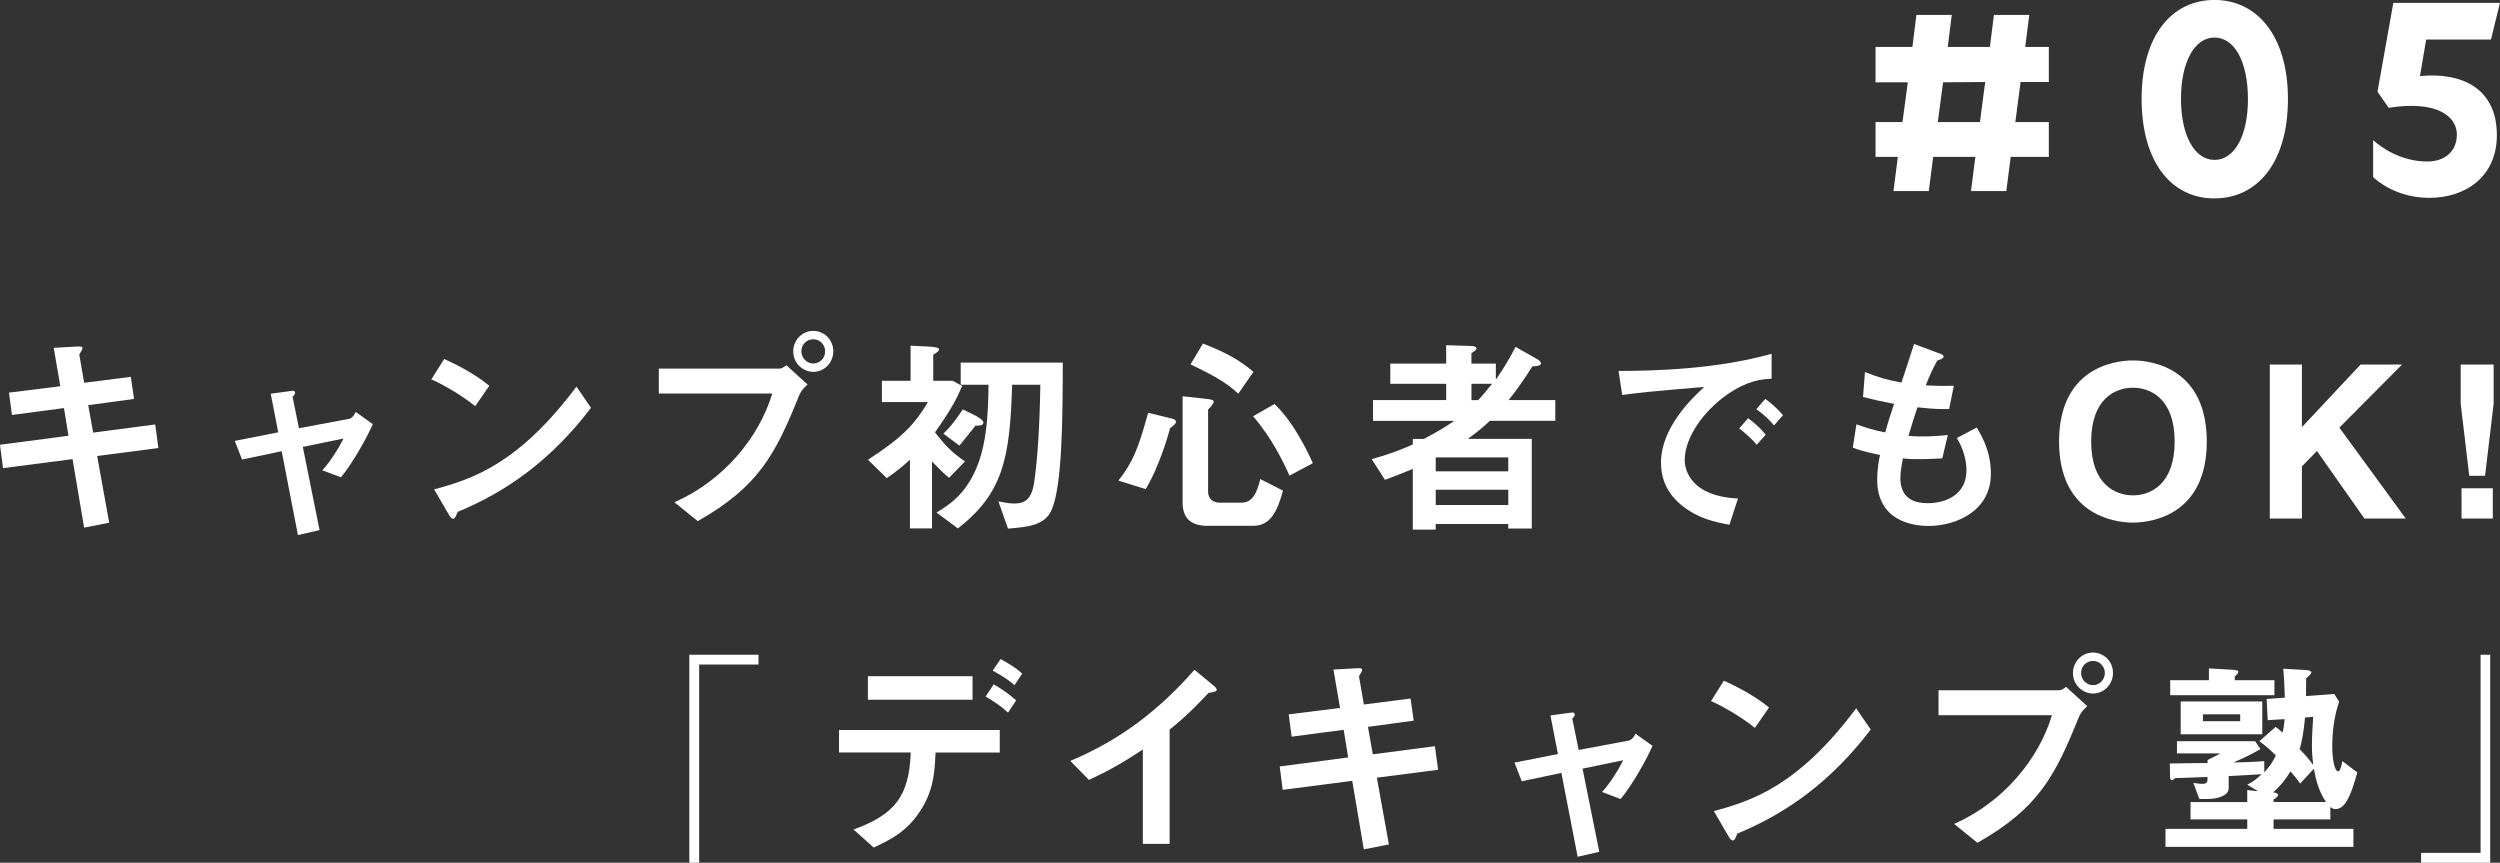 <?xml version="1.0" encoding="UTF-8"?><svg id="_レイヤー_2" xmlns="http://www.w3.org/2000/svg" viewBox="0 0 510 176"><rect x="0" y="0" width="510" height="176" fill="#333333" stroke="none"/><defs><style>.cls-1{fill:#fff;}</style></defs><g id="becter"><g><g><path class="cls-1" d="M412.2,16.73l-1.07,8.17h6.83v7.1h-7.78l-.89,6.97h-7.21l.89-6.97h-8.6l-.89,6.97h-7.21l.89-6.97h-4.55v-7.1h5.5l1.08-8.11h-6.58v-7.22h7.52l.82-6.53h7.21l-.82,6.53h8.6l.82-6.53h7.21l-.82,6.53h4.81v7.16h-5.75Zm-7.21,0l-8.6,.06-1.08,8.11h8.6l1.07-8.17Z"/><path class="cls-1" d="M451.75,40.48c-8.79,0-14.86-7.41-14.86-20.34s6.2-20.15,14.86-20.15,14.99,7.29,14.99,20.21-6.2,20.27-14.99,20.27Zm0-32.82c-4.11,0-6.83,5.07-6.83,12.48s2.72,12.48,6.83,12.48,6.83-4.94,6.83-12.42-2.66-12.54-6.83-12.54Z"/><path class="cls-1" d="M493.68,15.52c8.41-.82,15.68,2.41,15.68,12.04,0,8.55-6.45,12.8-13.79,12.8-6.7,0-10.75-3.55-11.45-4.24v-7.54c1.45,1.33,5.5,4.37,11.07,4.37,3.35,0,6.01-1.9,6.01-5.51s-3.92-7.03-13.91-5.45l-2.28-3.29,3.23-18.12h21.75l-1.83,7.48h-13.22l-1.27,7.48Z"/></g><g><path class="cls-1" d="M14.8,93.66l-14.19,1.84-.61-4.77,13.97-1.84-.92-5.64-10.61,1.4-.61-4.55,10.48-1.31-1.35-7.83,4.59-.26c.79-.04,1.27-.04,1.27,.31,0,.31-.35,.79-.65,1.31l1,5.77,9.52-1.22,.65,4.51-9.34,1.27,1,5.6,12.66-1.66,.65,4.81-12.49,1.62,2.45,13.61-5.11,1.01-2.36-13.96Z"/><path class="cls-1" d="M65.76,95.93c1.53-1.62,3.36-4.51,4.32-6.47l-8.3,1.71,3.41,16.97-4.41,1.01-3.32-17.11-8.08,1.71-1.48-3.81,8.86-1.75-1.53-7.87,4.45-.61c.22-.04,.52,.13,.52,.39,0,.39-.35,.7-.52,.83l1.31,6.43,10.3-1.93c.39-.09,1-.66,1.27-1.4l3.49,2.49c-.96,2.32-4.15,8.09-6.51,10.85l-3.8-1.44Z"/><path class="cls-1" d="M90.61,73.23c2.36,1.05,6.24,3.02,9.21,5.47l-2.88,4.16c-3.1-2.49-6.77-4.51-8.95-5.47l2.62-4.16Zm29.95,9.97c-8.12,10.68-17.29,17.15-27.2,21.22-.31,.74-.52,1.4-.92,1.4-.44,0-.74-.61-1-1.05l-2.88-4.94c7.86-2.1,17.25-5.21,29.04-20.96l2.97,4.33Z"/><path class="cls-1" d="M134.4,75.2h24.58c.52,0,.96-.35,1.44-.7l4.32,3.94c-1.14,1.01-1.48,1.62-1.79,2.41-4.8,11.9-8.21,18.42-20.61,25.46l-4.76-3.85c10.13-4.46,17.29-13.3,19.96-22.18h-23.14v-5.08Zm27.42-3.54c0-2.19,1.75-4.16,4.11-4.16,2.23,0,4.06,1.84,4.06,4.16s-1.83,4.2-4.06,4.2c-2.05,0-4.11-1.66-4.11-4.2Zm6.51,0c0-1.27-1-2.45-2.4-2.45s-2.45,1.09-2.45,2.45,1.09,2.49,2.45,2.49c1.22,0,2.4-1.01,2.4-2.49Z"/><path class="cls-1" d="M194.37,77.69l1.92,1.05c-1,2.28-2.05,4.55-5.55,9.45,2.27,2.93,3.36,3.98,6.11,5.95l-3.23,3.33c-1.05-.83-1.62-1.4-3.49-3.33v13.65h-4.5v-14c-1.44,1.31-2.62,2.28-4.72,3.76l-3.84-3.76c7.07-4.59,9.52-7.22,12.23-11.77h-9.39v-4.33h5.85v-7.17l3.49,.17c1.4,.09,2.31,.18,2.31,.57s-.74,.87-1.18,1.09v5.34h3.97Zm9.3,24.59c.92,.18,2.27,.44,3.14,.44,2.23,0,3.58-.74,4.15-4.24,.7-4.73,1.14-11.64,1.27-19.99h-5.76c-.44,15.22-1.92,22.14-11.05,29.31l-4.37-3.24c2.27-1.4,4.85-2.98,7.12-6.96,3.27-5.77,3.41-13.52,3.49-19.12h-5.68v-4.51h20.83c-.04,11.33-.09,24.85-2.23,29.93-1.35,3.28-4.8,3.59-8.95,3.94l-1.96-5.56Zm-4.85-17.59c.74,.39,1.79,1.05,1.79,1.49,0,.66-.83,.66-1.62,.66-.87,1.14-1.4,1.75-3.27,4.07l-3.27-2.45c1-.96,1.92-1.88,3.97-4.94l2.4,1.18Z"/><path class="cls-1" d="M228.16,98.03c3.01-3.81,4.02-6.52,6.07-13.82l4.32,1.05c.79,.17,1.35,.35,1.35,.79,0,.39-.61,.88-1.18,1.27-.61,2.23-2.36,8.01-4.98,12.47l-5.59-1.75Zm13.1-17.19l4.85,.53c.74,.09,1.48,.17,1.48,.57,0,.35-.52,1.01-1.14,1.62v16.71c0,1.4,.92,2.27,2.36,2.27h4.45c2.14,0,3.1-1.75,3.84-4.81l4.63,2.36c-1.14,4.2-2.53,7.18-6.11,7.18h-9.3c-3.41,0-5.07-1.58-5.07-4.81v-21.61Zm11.35-.52c-2.36-2.28-5.46-3.94-9.74-5.99l2.53-4.24c4.67,1.79,7.69,3.5,10.3,5.78l-3.1,4.46Zm10.44,16.71c-1.18-2.67-3.54-7.61-7.42-12.12l4.37-2.49c3.97,3.76,6.81,9.84,7.82,12.07l-4.76,2.54Z"/><path class="cls-1" d="M279.83,93.66c3.32-.92,5.46-1.71,8.38-2.98v-1.14h2.27c3.41-1.79,4.85-2.8,6.07-3.59v-.09h-16.46v-4.24h14.93v-3.33h-11.4v-4.11h11.4v-3.76l5.33,.17c.48,.04,.87,.22,.87,.48,0,.22-.44,.66-1.05,.96v2.14h4.98v3.15h.09c1.75-2.54,2.79-4.33,3.93-6.56l4.54,2.58c.35,.22,.65,.52,.65,.83s-.57,.57-1.75,.57c-1.79,2.8-3.01,4.55-4.85,6.87h9.52v4.24h-13.36c-.87,.83-2.05,1.92-4.37,3.59v.09h12.93v18.29h-4.8v-.92h-14.8v1.14h-4.67v-12.38c-2.01,.83-3.14,1.27-5.68,2.23l-2.71-4.24Zm27.86,2.49v-2.84h-14.8v2.84h14.8Zm0,6.87v-3.11h-14.8v3.11h14.8Zm-6.16-21.39c.7-.7,1.92-2.19,2.84-3.33h-4.19v3.33h1.35Z"/><path class="cls-1" d="M352.82,107.05c-2.88-.52-6.33-1.22-9.74-3.94-3.32-2.71-4.24-5.91-4.24-8.71,0-7.22,6.42-13.26,8.73-15.36l-.09-.09c-11.05,.92-13.19,1.18-16.55,1.62l-.74-4.9c7.34,0,20-.35,31.22-3.5v5.08c-2.14,.13-4.85,.35-9,3.19-4.8,3.33-8.73,8.75-8.73,13.43,0,.96,.31,7.31,10.87,7.83l-1.75,5.34Zm3.8-21.74c1.79,1.31,2.79,2.41,3.58,3.37l-1.83,2.06c-1.05-1.27-2.18-2.27-3.58-3.33l1.83-2.1Zm3.49-3.94c1,.74,2.31,1.79,3.62,3.32l-1.83,2.1c-1-1.22-2.1-2.23-3.62-3.32l1.83-2.1Z"/><path class="cls-1" d="M380.47,75.9c2.71,1.09,4.54,1.62,7.42,2.14,.66-1.97,1.05-3.11,2.58-7.87l5.02,1.88c.52,.18,1,.35,1,.7s-.52,.57-1.27,.79c-.57,.92-1.7,3.28-2.36,5.08,1.83,.09,3.19,.13,5.72,.09l-.96,4.73c-1.44,.04-3.01,.04-6.46-.35-.48,1.44-1,2.97-1.83,5.82,2.36,.26,5.85,.09,8.03-.17l-1.14,4.77c-1.75,.09-6.03,.31-8.03,0-.17,.96-.52,2.67-.52,3.98,0,4.46,3.19,5.16,5.59,5.16,3.71,0,7.9-1.75,7.9-6.69,0-3.11-1.4-5.69-1.96-6.61l4.06-2.14c1.14,1.97,2.88,4.94,2.88,9.45,0,7.48-6.94,10.63-12.75,10.63-3.54,0-10.44-1.23-10.44-9.45,0-2.06,.31-3.81,.57-5.03-3.01-.61-4.37-1.05-5.55-1.49l.74-4.77c1.96,.7,3.54,1.23,5.89,1.66,.52-1.97,.96-3.32,1.79-5.82-2.93-.57-4.45-.92-6.33-1.4l.39-5.08Z"/><path class="cls-1" d="M435.12,73.53c4.15,0,15.06,1.79,15.06,16.54s-10.92,16.54-15.06,16.54-15.07-1.79-15.07-16.54,10.92-16.54,15.07-16.54Zm0,27.52c3.54,0,8.51-2.19,8.51-10.98s-4.98-10.98-8.51-10.98-8.52,2.19-8.52,10.98,4.98,10.98,8.52,10.98Z"/><path class="cls-1" d="M469.59,105.78h-6.55v-31.41h6.55v12.77l11.96-12.77h8.47l-12.79,12.86,13.54,18.55h-8.43l-9.69-13.78-3.06,3.15v10.63Z"/><path class="cls-1" d="M506.96,97.07h-3.23l-1.75-14.7v-8.01h6.72v8.01l-1.75,14.7Zm1.57,8.71h-6.38v-6.17h6.38v6.17Z"/><path class="cls-1" d="M154.73,133.56v2.01h-12.1v40.43h-2.01v-42.44h14.1Z"/><path class="cls-1" d="M203.95,153.51h-13.1c-.17,3.85-.35,7.79-3.23,12.08-2.79,4.24-6.24,5.82-9.39,7.31l-4.1-3.68c8.25-3.02,11.35-6.61,11.66-15.71h-14.63v-4.59h32.79v4.59Zm-5.55-15.57v4.81h-21.35v-4.81h21.35Zm4.32,1.66c1.66,.96,3.1,1.97,4.58,3.28l-1.66,2.49c-1.48-1.36-2.93-2.32-4.58-3.28l1.66-2.49Zm1.4-5.16c2.45,1.36,3.49,2.14,4.41,2.97l-1.57,2.36c-1.09-.92-2.01-1.62-4.45-2.97l1.62-2.36Z"/><path class="cls-1" d="M233.14,172.15v-19.25c-4.1,2.71-6.9,4.29-11,6.21l-3.8-3.89c10-4.16,18.12-10.32,25.33-18.59l3.8,3.15c.31,.22,.74,.61,.74,.96s-.7,.48-1.66,.61c-1.27,1.31-4.15,4.51-7.95,7.48v23.32h-5.46Z"/><path class="cls-1" d="M275.86,159.29l-14.19,1.84-.61-4.77,13.97-1.84-.92-5.64-10.61,1.4-.61-4.55,10.48-1.31-1.35-7.83,4.59-.26c.79-.04,1.27-.04,1.27,.31,0,.31-.35,.79-.65,1.31l1,5.77,9.52-1.22,.65,4.51-9.34,1.27,1,5.6,12.66-1.66,.65,4.81-12.49,1.62,2.45,13.61-5.11,1.01-2.36-13.96Z"/><path class="cls-1" d="M326.82,161.56c1.53-1.62,3.36-4.51,4.32-6.47l-8.3,1.71,3.41,16.97-4.41,1.01-3.32-17.11-8.08,1.71-1.48-3.81,8.86-1.75-1.53-7.87,4.45-.61c.22-.04,.52,.13,.52,.39,0,.39-.35,.7-.52,.83l1.31,6.43,10.3-1.93c.39-.09,1-.66,1.27-1.4l3.49,2.49c-.96,2.32-4.15,8.09-6.51,10.85l-3.8-1.44Z"/><path class="cls-1" d="M351.67,138.86c2.36,1.05,6.24,3.02,9.21,5.47l-2.88,4.16c-3.1-2.49-6.77-4.51-8.95-5.47l2.62-4.16Zm29.95,9.97c-8.12,10.68-17.29,17.15-27.2,21.22-.31,.74-.52,1.4-.92,1.4-.44,0-.74-.61-1-1.05l-2.88-4.94c7.86-2.1,17.25-5.21,29.04-20.96l2.97,4.33Z"/><path class="cls-1" d="M395.46,140.82h24.58c.52,0,.96-.35,1.44-.7l4.32,3.94c-1.14,1.01-1.48,1.62-1.79,2.41-4.8,11.9-8.21,18.42-20.61,25.46l-4.76-3.85c10.13-4.46,17.29-13.3,19.96-22.18h-23.14v-5.08Zm27.42-3.54c0-2.19,1.75-4.16,4.11-4.16,2.23,0,4.06,1.84,4.06,4.16s-1.83,4.2-4.06,4.2c-2.05,0-4.11-1.66-4.11-4.2Zm6.51,0c0-1.27-1-2.45-2.4-2.45s-2.45,1.09-2.45,2.45,1.09,2.49,2.45,2.49c1.22,0,2.4-1.01,2.4-2.49Z"/><path class="cls-1" d="M463.81,167.16v1.93h16.29v3.67h-38.34v-3.67h16.68v-1.93h-11.57v-3.54h11.57v-2.45l1.96,.22,.09-.09-2.05-1.23c1.05-.52,1.83-1.05,2.93-2.14-1.92,.13-4.85,.31-6.72,.39v2.49c0,1.44-2.1,2.19-4.41,2.19h-1.57l-1.22-3.28c.35,.04,1.18,.18,1.88,.18,.48,0,1-.09,1-.88v-.52c-1.53,.04-5.02,.22-6.55,.22-.26,.22-.52,.44-.74,.44s-.35-.26-.35-.74l-.04-2.67c3.93-.04,5.81-.09,7.69-.09v-.61c.7-.35,1.79-.92,2.49-1.27v-.09h-8.73v-2.49h15.94l1.09,1.62c-2.14,1.23-3.93,2.06-5.33,2.63v.09c.7,0,3.89-.09,6.11-.26v2.28c1.4-1.53,1.83-2.36,2.36-3.46-1.57-1.53-2.53-2.28-3.36-2.89l3.32-2.93c.48,.35,1.14,.92,1.44,1.18,.22-1.09,.31-1.62,.39-2.76l-3.45,.22-.22-4.33,3.71-.26c-.04-1.75-.13-3.85-.31-5.91l4.5,.26c.31,0,1.22,.13,1.22,.48s-.48,.7-1.05,1.22c0,1.23-.04,2.41-.04,3.63l5.76-.44,1,1.58c-1,2.93-1.4,6.04-1.4,9.14,0,2.45,.44,5.07,1.22,5.07,.44,0,.74-1.49,.83-2.1l3.06,2.32c-1.27,4.64-2.45,7.48-4.45,7.48-.52,0-.83-.26-1.05-.44v2.54h-11.57Zm-13.19-30.8l4.67,.26c.7,.04,1.31,.13,1.31,.39,0,.35-.35,.7-.7,.96v.79h8.08v3.06h-21.26v-3.06h7.9v-2.41Zm-5.76,13.43v-6.69h16.64v6.69h-16.64Zm4.54-2.67h7.6v-1.4h-7.6v1.4Zm25.11,16.49c-1.53-2.19-2.1-4.72-2.49-6.78l-2.79,3.02c-.66-.92-1.27-1.71-1.97-2.49-1.14,1.88-2.1,2.98-3.54,4.29,.35,.04,1,.13,1,.48s-.39,.66-.92,.96v.52h10.7Zm-4.28-17.24c-.31,3.15-.57,4.51-1.09,6.47,1.4,1.44,2.05,2.23,2.66,3.11l.09-.09c-.09-.79-.26-1.97-.26-3.67,0-1.84,.13-4.11,.26-5.95l-1.66,.13Z"/><path class="cls-1" d="M493.9,176v-2.01h12.14v-40.43h1.96v42.44h-14.1Z"/></g></g></g></svg>